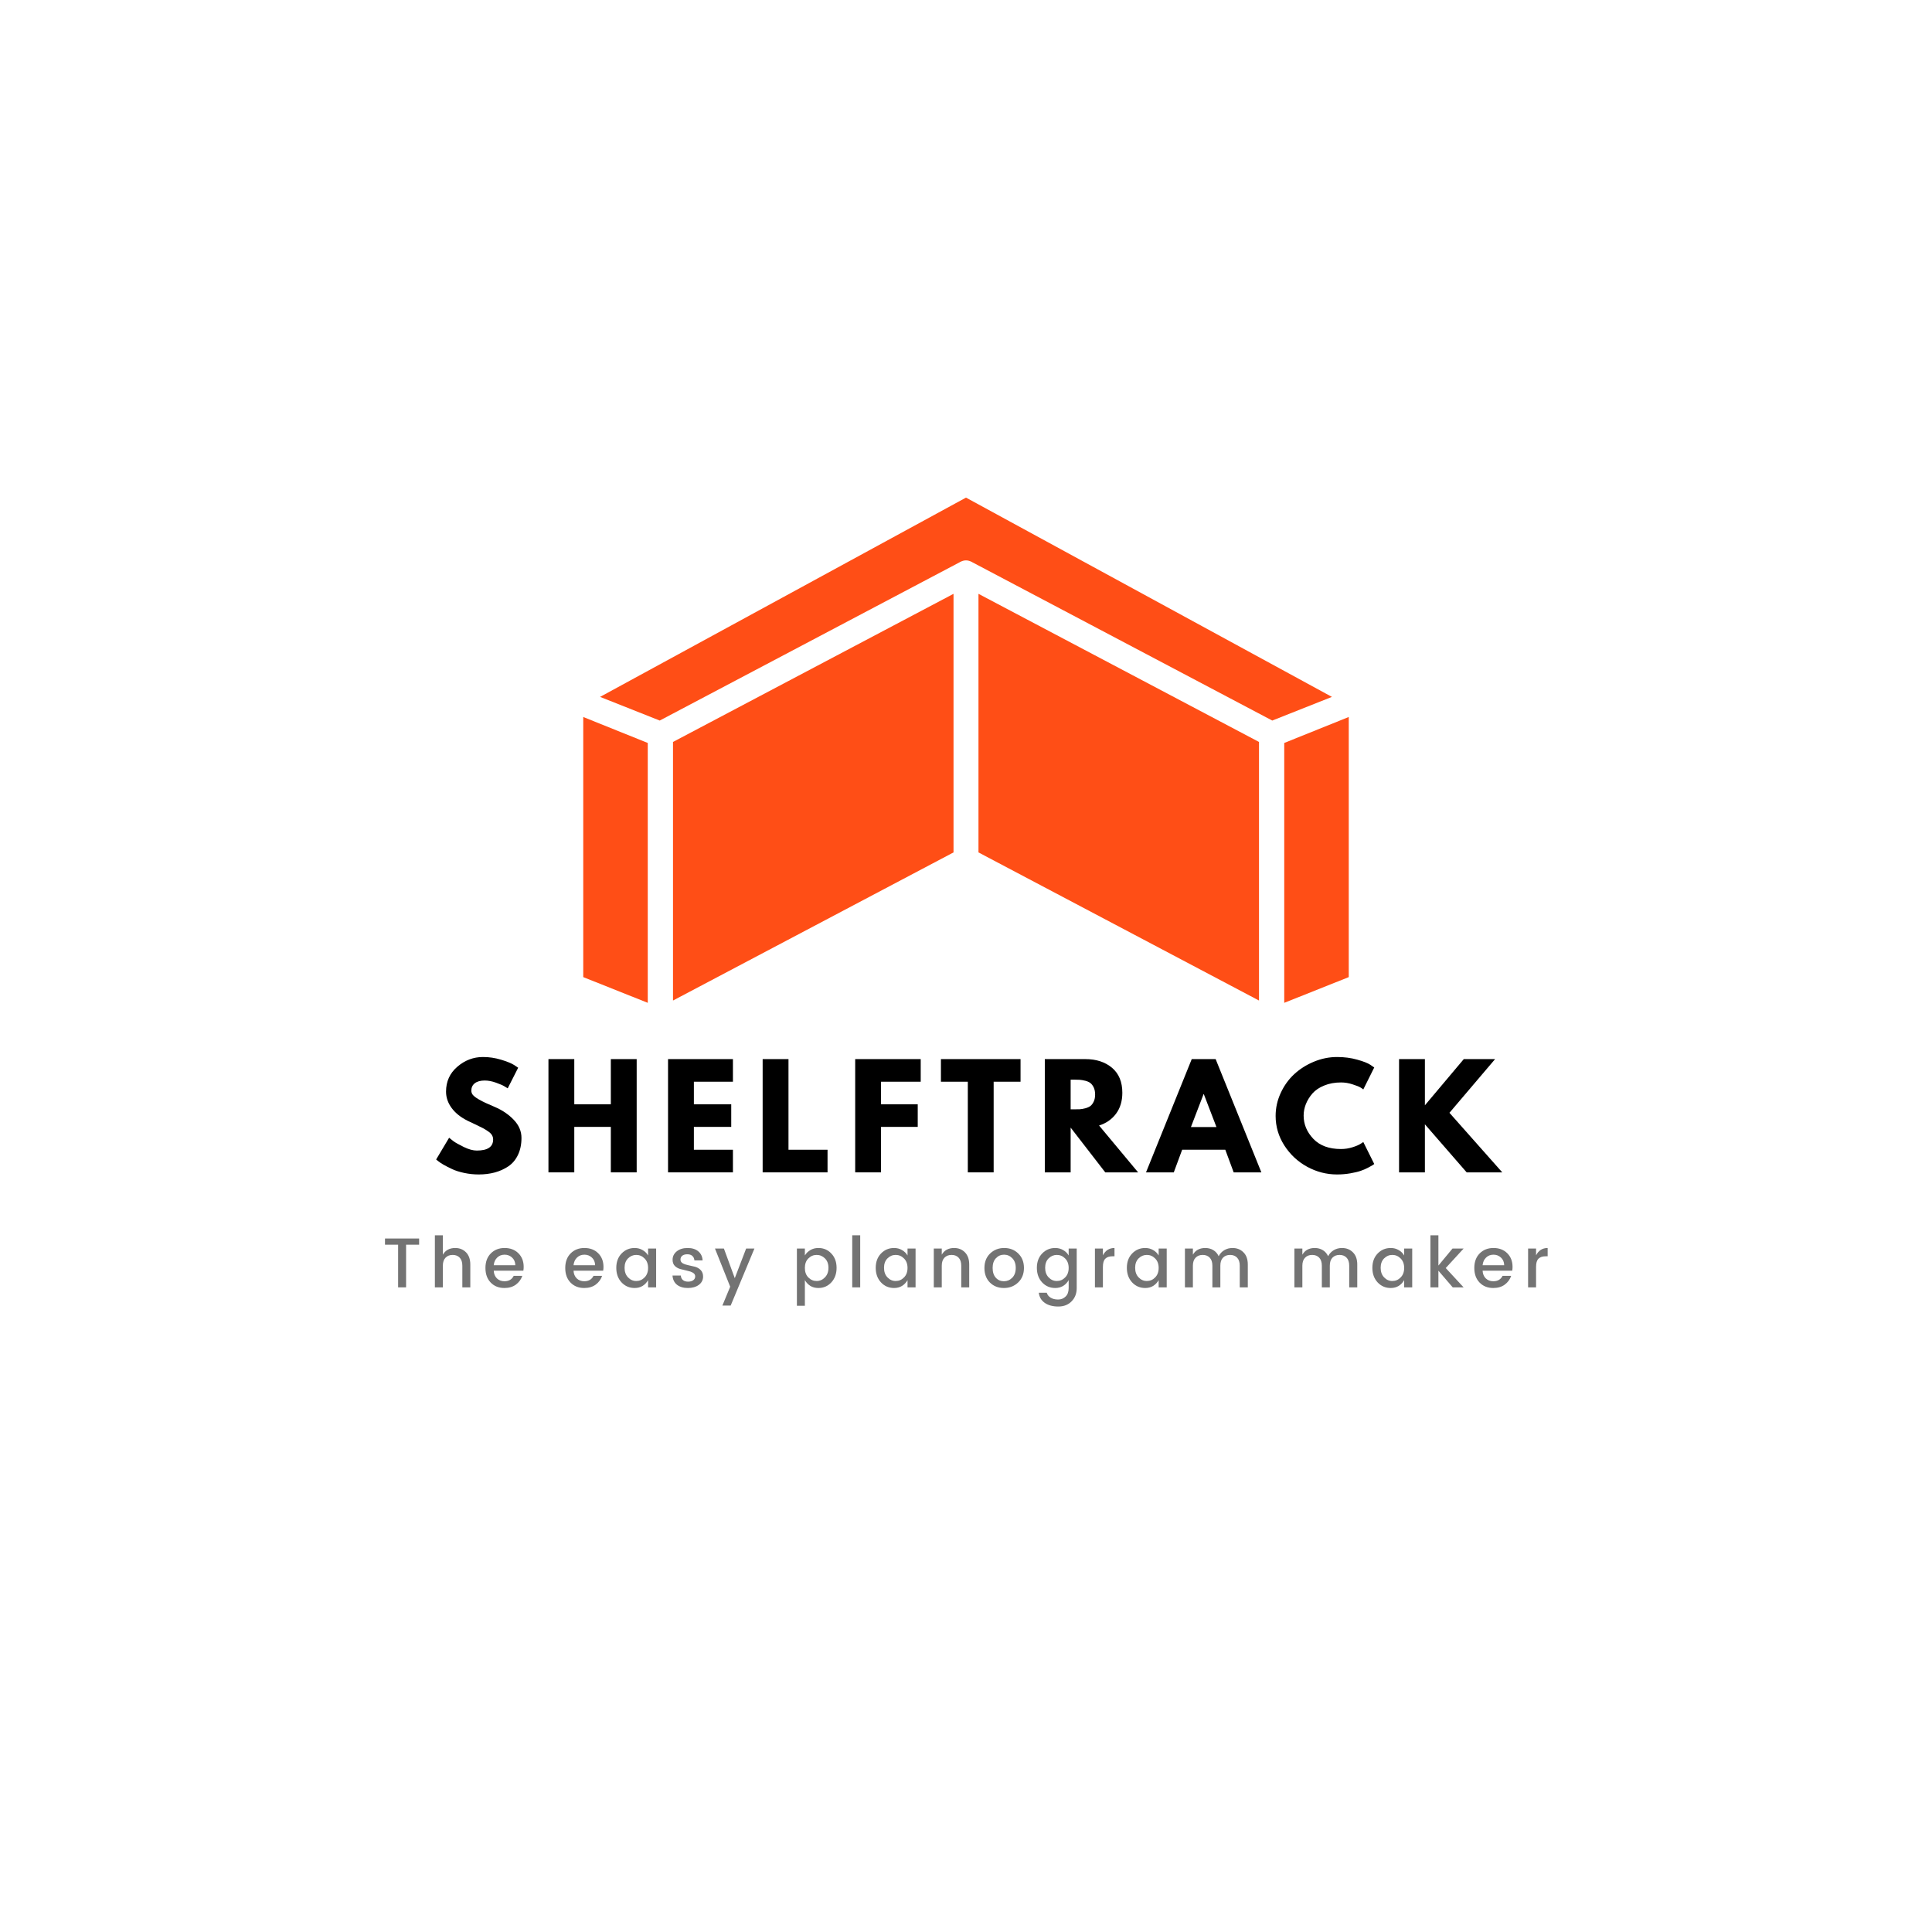 <svg xmlns="http://www.w3.org/2000/svg" xmlns:xlink="http://www.w3.org/1999/xlink" width="500" zoomAndPan="magnify" viewBox="0 0 375 375" height="500" preserveAspectRatio="xMidYMid meet" version="1.0"><defs><g/><clipPath id="fc12b7219b"><path d="M 249 139 L 262 139 L 262 194.742 L 249 194.742 Z M 249 139 " clip-rule="nonzero"/></clipPath><clipPath id="a5bd7e4a41"><path d="M 116 96.492 L 259 96.492 L 259 140 L 116 140 Z M 116 96.492 " clip-rule="nonzero"/></clipPath><clipPath id="32ca62ecc0"><path d="M 189 115 L 245 115 L 245 194.742 L 189 194.742 Z M 189 115 " clip-rule="nonzero"/></clipPath><clipPath id="75dab426c6"><path d="M 130 115 L 186 115 L 186 194.742 L 130 194.742 Z M 130 115 " clip-rule="nonzero"/></clipPath><clipPath id="a698811eff"><path d="M 113 139 L 126 139 L 126 194.742 L 113 194.742 Z M 113 139 " clip-rule="nonzero"/></clipPath></defs><g clip-path="url(#fc12b7219b)"><path fill="#ff4e16" d="M 249.27 144.207 L 249.27 194.648 L 261.793 189.656 L 261.793 139.168 Z M 249.27 144.207 " fill-opacity="1" fill-rule="nonzero"/></g><g clip-path="url(#a5bd7e4a41)"><path fill="#ff4e16" d="M 187.5 96.586 L 116.473 135.266 L 128.055 139.859 L 186.363 109.086 C 186.363 109.035 186.41 109.035 186.461 109.035 C 187.152 108.684 187.848 108.684 188.539 109.035 C 188.59 109.035 188.637 109.035 188.637 109.086 L 246.945 139.859 L 258.527 135.266 Z M 187.5 96.586 " fill-opacity="1" fill-rule="nonzero"/></g><g clip-path="url(#32ca62ecc0)"><path fill="#ff4e16" d="M 189.922 165.453 L 244.371 194.203 L 244.371 144.012 L 189.922 115.262 Z M 189.922 165.453 " fill-opacity="1" fill-rule="nonzero"/></g><g clip-path="url(#75dab426c6)"><path fill="#ff4e16" d="M 130.629 194.203 L 185.078 165.453 L 185.078 115.262 L 130.629 144.012 Z M 130.629 194.203 " fill-opacity="1" fill-rule="nonzero"/></g><g clip-path="url(#a698811eff)"><path fill="#ff4e16" d="M 113.207 189.656 L 125.73 194.648 L 125.73 144.207 L 113.207 139.168 Z M 113.207 189.656 " fill-opacity="1" fill-rule="nonzero"/></g><g fill="#000000" fill-opacity="1"><g transform="translate(84.046, 227.556)"><g><path d="M 9.703 -22.391 C 10.891 -22.391 12.051 -22.219 13.188 -21.875 C 14.332 -21.531 15.18 -21.188 15.734 -20.844 L 16.531 -20.312 L 14.5 -16.312 C 14.344 -16.414 14.117 -16.551 13.828 -16.719 C 13.547 -16.895 13.016 -17.125 12.234 -17.406 C 11.453 -17.688 10.723 -17.828 10.047 -17.828 C 9.211 -17.828 8.566 -17.648 8.109 -17.297 C 7.66 -16.941 7.438 -16.461 7.438 -15.859 C 7.438 -15.555 7.539 -15.273 7.75 -15.016 C 7.969 -14.766 8.332 -14.488 8.844 -14.188 C 9.363 -13.895 9.816 -13.66 10.203 -13.484 C 10.598 -13.305 11.203 -13.039 12.016 -12.688 C 13.441 -12.082 14.656 -11.258 15.656 -10.219 C 16.664 -9.176 17.172 -8 17.172 -6.688 C 17.172 -5.426 16.941 -4.32 16.484 -3.375 C 16.035 -2.438 15.414 -1.703 14.625 -1.172 C 13.832 -0.641 12.957 -0.242 12 0.016 C 11.039 0.273 10 0.406 8.875 0.406 C 7.914 0.406 6.973 0.305 6.047 0.109 C 5.129 -0.086 4.359 -0.332 3.734 -0.625 C 3.109 -0.914 2.547 -1.203 2.047 -1.484 C 1.555 -1.773 1.191 -2.02 0.953 -2.219 L 0.609 -2.5 L 3.125 -6.719 C 3.332 -6.539 3.625 -6.312 4 -6.031 C 4.375 -5.758 5.035 -5.391 5.984 -4.922 C 6.93 -4.461 7.77 -4.234 8.5 -4.234 C 10.613 -4.234 11.672 -4.953 11.672 -6.391 C 11.672 -6.691 11.594 -6.973 11.438 -7.234 C 11.289 -7.492 11.023 -7.75 10.641 -8 C 10.266 -8.258 9.93 -8.461 9.641 -8.609 C 9.348 -8.766 8.867 -9 8.203 -9.312 C 7.535 -9.625 7.039 -9.859 6.719 -10.016 C 5.383 -10.68 4.352 -11.504 3.625 -12.484 C 2.895 -13.473 2.531 -14.535 2.531 -15.672 C 2.531 -17.641 3.258 -19.25 4.719 -20.5 C 6.176 -21.758 7.836 -22.391 9.703 -22.391 Z M 9.703 -22.391 "/></g></g></g><g fill="#000000" fill-opacity="1"><g transform="translate(104.86, 227.556)"><g><path d="M 6.609 -8.828 L 6.609 0 L 1.594 0 L 1.594 -21.984 L 6.609 -21.984 L 6.609 -13.219 L 13.703 -13.219 L 13.703 -21.984 L 18.719 -21.984 L 18.719 0 L 13.703 0 L 13.703 -8.828 Z M 6.609 -8.828 "/></g></g></g><g fill="#000000" fill-opacity="1"><g transform="translate(128.073, 227.556)"><g><path d="M 14.188 -21.984 L 14.188 -17.594 L 6.609 -17.594 L 6.609 -13.219 L 13.859 -13.219 L 13.859 -8.828 L 6.609 -8.828 L 6.609 -4.391 L 14.188 -4.391 L 14.188 0 L 1.594 0 L 1.594 -21.984 Z M 14.188 -21.984 "/></g></g></g><g fill="#000000" fill-opacity="1"><g transform="translate(146.436, 227.556)"><g><path d="M 6.609 -21.984 L 6.609 -4.391 L 14.188 -4.391 L 14.188 0 L 1.594 0 L 1.594 -21.984 Z M 6.609 -21.984 "/></g></g></g><g fill="#000000" fill-opacity="1"><g transform="translate(164.398, 227.556)"><g><path d="M 14.312 -21.984 L 14.312 -17.594 L 6.609 -17.594 L 6.609 -13.219 L 13.734 -13.219 L 13.734 -8.828 L 6.609 -8.828 L 6.609 0 L 1.594 0 L 1.594 -21.984 Z M 14.312 -21.984 "/></g></g></g><g fill="#000000" fill-opacity="1"><g transform="translate(182.414, 227.556)"><g><path d="M 0.219 -17.594 L 0.219 -21.984 L 15.672 -21.984 L 15.672 -17.594 L 10.453 -17.594 L 10.453 0 L 5.438 0 L 5.438 -17.594 Z M 0.219 -17.594 "/></g></g></g><g fill="#000000" fill-opacity="1"><g transform="translate(201.203, 227.556)"><g><path d="M 1.594 -21.984 L 9.469 -21.984 C 11.582 -21.984 13.305 -21.422 14.641 -20.297 C 15.973 -19.172 16.641 -17.555 16.641 -15.453 C 16.641 -13.836 16.234 -12.484 15.422 -11.391 C 14.609 -10.297 13.508 -9.531 12.125 -9.094 L 19.703 0 L 13.328 0 L 6.609 -8.688 L 6.609 0 L 1.594 0 Z M 6.609 -12.234 L 7.203 -12.234 C 7.66 -12.234 8.047 -12.238 8.359 -12.25 C 8.68 -12.27 9.047 -12.332 9.453 -12.438 C 9.867 -12.551 10.203 -12.703 10.453 -12.891 C 10.703 -13.086 10.914 -13.375 11.094 -13.75 C 11.27 -14.125 11.359 -14.578 11.359 -15.109 C 11.359 -15.641 11.27 -16.094 11.094 -16.469 C 10.914 -16.844 10.703 -17.129 10.453 -17.328 C 10.203 -17.523 9.867 -17.676 9.453 -17.781 C 9.047 -17.883 8.68 -17.945 8.359 -17.969 C 8.047 -17.988 7.66 -18 7.203 -18 L 6.609 -18 Z M 6.609 -12.234 "/></g></g></g><g fill="#000000" fill-opacity="1"><g transform="translate(223.19, 227.556)"><g><path d="M 12.766 -21.984 L 21.641 0 L 16.266 0 L 14.641 -4.391 L 6.266 -4.391 L 4.641 0 L -0.75 0 L 8.125 -21.984 Z M 12.922 -8.797 L 10.469 -15.188 L 10.422 -15.188 L 7.969 -8.797 Z M 12.922 -8.797 "/></g></g></g><g fill="#000000" fill-opacity="1"><g transform="translate(246.989, 227.556)"><g><path d="M 13.297 -4.531 C 14.066 -4.531 14.812 -4.645 15.531 -4.875 C 16.25 -5.102 16.773 -5.328 17.109 -5.547 L 17.625 -5.891 L 19.75 -1.625 C 19.676 -1.57 19.578 -1.5 19.453 -1.406 C 19.328 -1.32 19.035 -1.16 18.578 -0.922 C 18.129 -0.68 17.645 -0.473 17.125 -0.297 C 16.613 -0.117 15.941 0.039 15.109 0.188 C 14.273 0.332 13.414 0.406 12.531 0.406 C 10.488 0.406 8.551 -0.094 6.719 -1.094 C 4.883 -2.102 3.406 -3.488 2.281 -5.25 C 1.164 -7.008 0.609 -8.91 0.609 -10.953 C 0.609 -12.504 0.938 -13.988 1.594 -15.406 C 2.25 -16.832 3.125 -18.051 4.219 -19.062 C 5.312 -20.07 6.586 -20.879 8.047 -21.484 C 9.504 -22.086 11 -22.391 12.531 -22.391 C 13.945 -22.391 15.254 -22.219 16.453 -21.875 C 17.66 -21.539 18.508 -21.207 19 -20.875 L 19.75 -20.359 L 17.625 -16.094 C 17.5 -16.207 17.312 -16.336 17.062 -16.484 C 16.812 -16.641 16.312 -16.836 15.562 -17.078 C 14.82 -17.328 14.066 -17.453 13.297 -17.453 C 12.086 -17.453 11.004 -17.254 10.047 -16.859 C 9.086 -16.473 8.328 -15.961 7.766 -15.328 C 7.211 -14.691 6.785 -14.004 6.484 -13.266 C 6.191 -12.523 6.047 -11.773 6.047 -11.016 C 6.047 -9.336 6.672 -7.836 7.922 -6.516 C 9.18 -5.191 10.973 -4.531 13.297 -4.531 Z M 13.297 -4.531 "/></g></g></g><g fill="#000000" fill-opacity="1"><g transform="translate(269.962, 227.556)"><g><path d="M 21.625 0 L 14.719 0 L 6.609 -9.328 L 6.609 0 L 1.594 0 L 1.594 -21.984 L 6.609 -21.984 L 6.609 -13.016 L 14.156 -21.984 L 20.234 -21.984 L 11.375 -11.562 Z M 21.625 0 "/></g></g></g><g fill="#737373" fill-opacity="1"><g transform="translate(74.196, 249.876)"><g><path d="M 0.531 -8.281 L 0.531 -9.484 L 7.156 -9.484 L 7.156 -8.281 L 4.625 -8.281 L 4.625 0 L 3.078 0 L 3.078 -8.281 Z M 0.531 -8.281 "/></g></g></g><g fill="#737373" fill-opacity="1"><g transform="translate(83.38, 249.876)"><g><path d="M 2.578 -10.109 L 2.578 -6.344 C 3.078 -7.207 3.879 -7.641 4.984 -7.641 C 5.828 -7.641 6.523 -7.359 7.078 -6.797 C 7.629 -6.234 7.906 -5.445 7.906 -4.438 L 7.906 0 L 6.359 0 L 6.359 -4.203 C 6.359 -4.879 6.191 -5.395 5.859 -5.75 C 5.523 -6.113 5.066 -6.297 4.484 -6.297 C 3.898 -6.297 3.438 -6.113 3.094 -5.75 C 2.75 -5.395 2.578 -4.879 2.578 -4.203 L 2.578 0 L 1.031 0 L 1.031 -10.109 Z M 2.578 -10.109 "/></g></g></g><g fill="#737373" fill-opacity="1"><g transform="translate(93.724, 249.876)"><g><path d="M 4.188 0.125 C 3.094 0.125 2.203 -0.227 1.516 -0.938 C 0.836 -1.645 0.5 -2.586 0.5 -3.766 C 0.5 -4.941 0.844 -5.879 1.531 -6.578 C 2.227 -7.285 3.125 -7.641 4.219 -7.641 C 5.32 -7.641 6.211 -7.301 6.891 -6.625 C 7.578 -5.945 7.922 -5.062 7.922 -3.969 C 7.922 -3.707 7.898 -3.461 7.859 -3.234 L 2.109 -3.234 C 2.141 -2.609 2.348 -2.109 2.734 -1.734 C 3.117 -1.367 3.602 -1.188 4.188 -1.188 C 5.039 -1.188 5.641 -1.535 5.984 -2.234 L 7.656 -2.234 C 7.426 -1.547 7.008 -0.977 6.406 -0.531 C 5.812 -0.094 5.07 0.125 4.188 0.125 Z M 6.297 -4.297 C 6.285 -4.922 6.078 -5.414 5.672 -5.781 C 5.273 -6.156 4.789 -6.344 4.219 -6.344 C 3.645 -6.344 3.164 -6.156 2.781 -5.781 C 2.395 -5.414 2.172 -4.922 2.109 -4.297 Z M 6.297 -4.297 "/></g></g></g><g fill="#737373" fill-opacity="1"><g transform="translate(103.632, 249.876)"><g/></g></g><g fill="#737373" fill-opacity="1"><g transform="translate(109.214, 249.876)"><g><path d="M 4.188 0.125 C 3.094 0.125 2.203 -0.227 1.516 -0.938 C 0.836 -1.645 0.5 -2.586 0.5 -3.766 C 0.5 -4.941 0.844 -5.879 1.531 -6.578 C 2.227 -7.285 3.125 -7.641 4.219 -7.641 C 5.32 -7.641 6.211 -7.301 6.891 -6.625 C 7.578 -5.945 7.922 -5.062 7.922 -3.969 C 7.922 -3.707 7.898 -3.461 7.859 -3.234 L 2.109 -3.234 C 2.141 -2.609 2.348 -2.109 2.734 -1.734 C 3.117 -1.367 3.602 -1.188 4.188 -1.188 C 5.039 -1.188 5.641 -1.535 5.984 -2.234 L 7.656 -2.234 C 7.426 -1.547 7.008 -0.977 6.406 -0.531 C 5.812 -0.094 5.07 0.125 4.188 0.125 Z M 6.297 -4.297 C 6.285 -4.922 6.078 -5.414 5.672 -5.781 C 5.273 -6.156 4.789 -6.344 4.219 -6.344 C 3.645 -6.344 3.164 -6.156 2.781 -5.781 C 2.395 -5.414 2.172 -4.922 2.109 -4.297 Z M 6.297 -4.297 "/></g></g></g><g fill="#737373" fill-opacity="1"><g transform="translate(119.121, 249.876)"><g><path d="M 5.984 -1.922 C 6.441 -2.379 6.672 -2.992 6.672 -3.766 C 6.672 -4.547 6.441 -5.16 5.984 -5.609 C 5.535 -6.066 5 -6.297 4.375 -6.297 C 3.758 -6.297 3.227 -6.07 2.781 -5.625 C 2.332 -5.176 2.109 -4.566 2.109 -3.797 C 2.109 -3.023 2.332 -2.406 2.781 -1.938 C 3.227 -1.469 3.758 -1.234 4.375 -1.234 C 5 -1.234 5.535 -1.461 5.984 -1.922 Z M 4.062 0.125 C 3.051 0.125 2.203 -0.238 1.516 -0.969 C 0.836 -1.707 0.5 -2.645 0.5 -3.781 C 0.5 -4.926 0.836 -5.852 1.516 -6.562 C 2.203 -7.281 3.051 -7.641 4.062 -7.641 C 4.645 -7.641 5.16 -7.504 5.609 -7.234 C 6.066 -6.973 6.422 -6.625 6.672 -6.188 L 6.672 -7.531 L 8.234 -7.531 L 8.234 0 L 6.672 0 L 6.672 -1.406 C 6.41 -0.938 6.055 -0.562 5.609 -0.281 C 5.16 -0.008 4.645 0.125 4.062 0.125 Z M 4.062 0.125 "/></g></g></g><g fill="#737373" fill-opacity="1"><g transform="translate(129.861, 249.876)"><g><path d="M 0.688 -5.359 C 0.688 -6.004 0.953 -6.547 1.484 -6.984 C 2.023 -7.422 2.734 -7.641 3.609 -7.641 C 4.484 -7.641 5.176 -7.422 5.688 -6.984 C 6.195 -6.555 6.473 -5.973 6.516 -5.234 L 4.922 -5.234 C 4.891 -5.609 4.754 -5.898 4.516 -6.109 C 4.285 -6.316 3.961 -6.422 3.547 -6.422 C 3.129 -6.422 2.801 -6.328 2.562 -6.141 C 2.332 -5.953 2.219 -5.703 2.219 -5.391 C 2.219 -5.086 2.363 -4.848 2.656 -4.672 C 2.957 -4.504 3.32 -4.379 3.75 -4.297 C 4.188 -4.211 4.617 -4.113 5.047 -4 C 5.484 -3.883 5.852 -3.664 6.156 -3.344 C 6.457 -3.031 6.609 -2.613 6.609 -2.094 C 6.609 -1.438 6.332 -0.898 5.781 -0.484 C 5.227 -0.078 4.52 0.125 3.656 0.125 C 2.789 0.125 2.086 -0.082 1.547 -0.5 C 1.016 -0.926 0.723 -1.523 0.672 -2.297 L 2.281 -2.297 C 2.312 -1.922 2.445 -1.629 2.688 -1.422 C 2.938 -1.211 3.27 -1.109 3.688 -1.109 C 4.113 -1.109 4.453 -1.203 4.703 -1.391 C 4.953 -1.578 5.078 -1.82 5.078 -2.125 C 5.078 -2.438 4.926 -2.676 4.625 -2.844 C 4.32 -3.02 3.953 -3.148 3.516 -3.234 C 3.086 -3.328 2.656 -3.43 2.219 -3.547 C 1.789 -3.66 1.426 -3.863 1.125 -4.156 C 0.832 -4.457 0.688 -4.859 0.688 -5.359 Z M 0.688 -5.359 "/></g></g></g><g fill="#737373" fill-opacity="1"><g transform="translate(138.636, 249.876)"><g><path d="M 3.094 -0.125 L 0.141 -7.531 L 1.875 -7.531 L 3.984 -1.781 L 6.188 -7.531 L 7.797 -7.531 L 3.188 3.531 L 1.578 3.531 Z M 3.094 -0.125 "/></g></g></g><g fill="#737373" fill-opacity="1"><g transform="translate(148.065, 249.876)"><g/></g></g><g fill="#737373" fill-opacity="1"><g transform="translate(153.647, 249.876)"><g><path d="M 6.469 -1.938 C 6.926 -2.406 7.156 -3.023 7.156 -3.797 C 7.156 -4.566 6.926 -5.176 6.469 -5.625 C 6.02 -6.07 5.484 -6.297 4.859 -6.297 C 4.242 -6.297 3.707 -6.066 3.25 -5.609 C 2.801 -5.16 2.578 -4.547 2.578 -3.766 C 2.578 -2.992 2.801 -2.379 3.25 -1.922 C 3.707 -1.461 4.242 -1.234 4.859 -1.234 C 5.484 -1.234 6.02 -1.469 6.469 -1.938 Z M 5.203 -7.641 C 6.211 -7.641 7.051 -7.281 7.719 -6.562 C 8.395 -5.852 8.734 -4.926 8.734 -3.781 C 8.734 -2.645 8.395 -1.707 7.719 -0.969 C 7.039 -0.238 6.203 0.125 5.203 0.125 C 4.609 0.125 4.086 -0.008 3.641 -0.281 C 3.203 -0.562 2.848 -0.938 2.578 -1.406 L 2.578 3.578 L 1.031 3.578 L 1.031 -7.531 L 2.578 -7.531 L 2.578 -6.188 C 2.836 -6.625 3.191 -6.973 3.641 -7.234 C 4.086 -7.504 4.609 -7.641 5.203 -7.641 Z M 5.203 -7.641 "/></g></g></g><g fill="#737373" fill-opacity="1"><g transform="translate(164.387, 249.876)"><g><path d="M 1.031 0 L 1.031 -10.109 L 2.578 -10.109 L 2.578 0 Z M 1.031 0 "/></g></g></g><g fill="#737373" fill-opacity="1"><g transform="translate(169.478, 249.876)"><g><path d="M 5.984 -1.922 C 6.441 -2.379 6.672 -2.992 6.672 -3.766 C 6.672 -4.547 6.441 -5.16 5.984 -5.609 C 5.535 -6.066 5 -6.297 4.375 -6.297 C 3.758 -6.297 3.227 -6.07 2.781 -5.625 C 2.332 -5.176 2.109 -4.566 2.109 -3.797 C 2.109 -3.023 2.332 -2.406 2.781 -1.938 C 3.227 -1.469 3.758 -1.234 4.375 -1.234 C 5 -1.234 5.535 -1.461 5.984 -1.922 Z M 4.062 0.125 C 3.051 0.125 2.203 -0.238 1.516 -0.969 C 0.836 -1.707 0.5 -2.645 0.5 -3.781 C 0.5 -4.926 0.836 -5.852 1.516 -6.562 C 2.203 -7.281 3.051 -7.641 4.062 -7.641 C 4.645 -7.641 5.16 -7.504 5.609 -7.234 C 6.066 -6.973 6.422 -6.625 6.672 -6.188 L 6.672 -7.531 L 8.234 -7.531 L 8.234 0 L 6.672 0 L 6.672 -1.406 C 6.41 -0.938 6.055 -0.562 5.609 -0.281 C 5.16 -0.008 4.645 0.125 4.062 0.125 Z M 4.062 0.125 "/></g></g></g><g fill="#737373" fill-opacity="1"><g transform="translate(180.218, 249.876)"><g><path d="M 2.578 -7.531 L 2.578 -6.344 C 3.078 -7.207 3.879 -7.641 4.984 -7.641 C 5.828 -7.641 6.523 -7.359 7.078 -6.797 C 7.629 -6.234 7.906 -5.445 7.906 -4.438 L 7.906 0 L 6.359 0 L 6.359 -4.203 C 6.359 -4.879 6.191 -5.395 5.859 -5.75 C 5.523 -6.113 5.066 -6.297 4.484 -6.297 C 3.898 -6.297 3.438 -6.113 3.094 -5.75 C 2.75 -5.395 2.578 -4.879 2.578 -4.203 L 2.578 0 L 1.031 0 L 1.031 -7.531 Z M 2.578 -7.531 "/></g></g></g><g fill="#737373" fill-opacity="1"><g transform="translate(190.561, 249.876)"><g><path d="M 5.906 -1.859 C 6.363 -2.316 6.594 -2.953 6.594 -3.766 C 6.594 -4.578 6.367 -5.207 5.922 -5.656 C 5.484 -6.113 4.953 -6.344 4.328 -6.344 C 3.703 -6.344 3.176 -6.113 2.75 -5.656 C 2.32 -5.207 2.109 -4.578 2.109 -3.766 C 2.109 -2.953 2.316 -2.316 2.734 -1.859 C 3.148 -1.41 3.672 -1.188 4.297 -1.188 C 4.922 -1.188 5.457 -1.41 5.906 -1.859 Z M 4.297 0.125 C 3.203 0.125 2.297 -0.227 1.578 -0.938 C 0.867 -1.656 0.516 -2.594 0.516 -3.75 C 0.516 -4.914 0.879 -5.852 1.609 -6.562 C 2.348 -7.281 3.266 -7.641 4.359 -7.641 C 5.453 -7.641 6.363 -7.281 7.094 -6.562 C 7.82 -5.852 8.188 -4.922 8.188 -3.766 C 8.188 -2.609 7.812 -1.672 7.062 -0.953 C 6.312 -0.234 5.391 0.125 4.297 0.125 Z M 4.297 0.125 "/></g></g></g><g fill="#737373" fill-opacity="1"><g transform="translate(200.755, 249.876)"><g><path d="M 4.062 0.125 C 3.051 0.125 2.203 -0.238 1.516 -0.969 C 0.836 -1.707 0.5 -2.645 0.5 -3.781 C 0.5 -4.926 0.836 -5.852 1.516 -6.562 C 2.203 -7.281 3.051 -7.641 4.062 -7.641 C 4.645 -7.641 5.16 -7.504 5.609 -7.234 C 6.066 -6.973 6.422 -6.625 6.672 -6.188 L 6.672 -7.531 L 8.234 -7.531 L 8.234 0.125 C 8.234 1.176 7.906 2.035 7.25 2.703 C 6.602 3.379 5.738 3.719 4.656 3.719 C 3.57 3.719 2.691 3.477 2.016 3 C 1.348 2.52 0.969 1.867 0.875 1.047 L 2.422 1.047 C 2.535 1.441 2.785 1.758 3.172 2 C 3.555 2.238 4.039 2.359 4.625 2.359 C 5.207 2.359 5.691 2.164 6.078 1.781 C 6.473 1.406 6.672 0.852 6.672 0.125 L 6.672 -1.406 C 6.41 -0.938 6.055 -0.562 5.609 -0.281 C 5.16 -0.008 4.645 0.125 4.062 0.125 Z M 5.984 -1.922 C 6.441 -2.379 6.672 -2.992 6.672 -3.766 C 6.672 -4.547 6.441 -5.16 5.984 -5.609 C 5.535 -6.066 5 -6.297 4.375 -6.297 C 3.758 -6.297 3.227 -6.07 2.781 -5.625 C 2.332 -5.176 2.109 -4.566 2.109 -3.797 C 2.109 -3.023 2.332 -2.406 2.781 -1.938 C 3.227 -1.469 3.758 -1.234 4.375 -1.234 C 5 -1.234 5.535 -1.461 5.984 -1.922 Z M 5.984 -1.922 "/></g></g></g><g fill="#737373" fill-opacity="1"><g transform="translate(211.495, 249.876)"><g><path d="M 2.578 -7.531 L 2.578 -6.219 C 3.066 -7.164 3.816 -7.641 4.828 -7.641 L 4.828 -6.031 L 4.438 -6.031 C 3.82 -6.031 3.359 -5.875 3.047 -5.562 C 2.734 -5.258 2.578 -4.723 2.578 -3.953 L 2.578 0 L 1.031 0 L 1.031 -7.531 Z M 2.578 -7.531 "/></g></g></g><g fill="#737373" fill-opacity="1"><g transform="translate(218.223, 249.876)"><g><path d="M 5.984 -1.922 C 6.441 -2.379 6.672 -2.992 6.672 -3.766 C 6.672 -4.547 6.441 -5.16 5.984 -5.609 C 5.535 -6.066 5 -6.297 4.375 -6.297 C 3.758 -6.297 3.227 -6.07 2.781 -5.625 C 2.332 -5.176 2.109 -4.566 2.109 -3.797 C 2.109 -3.023 2.332 -2.406 2.781 -1.938 C 3.227 -1.469 3.758 -1.234 4.375 -1.234 C 5 -1.234 5.535 -1.461 5.984 -1.922 Z M 4.062 0.125 C 3.051 0.125 2.203 -0.238 1.516 -0.969 C 0.836 -1.707 0.5 -2.645 0.5 -3.781 C 0.5 -4.926 0.836 -5.852 1.516 -6.562 C 2.203 -7.281 3.051 -7.641 4.062 -7.641 C 4.645 -7.641 5.16 -7.504 5.609 -7.234 C 6.066 -6.973 6.422 -6.625 6.672 -6.188 L 6.672 -7.531 L 8.234 -7.531 L 8.234 0 L 6.672 0 L 6.672 -1.406 C 6.41 -0.938 6.055 -0.562 5.609 -0.281 C 5.16 -0.008 4.645 0.125 4.062 0.125 Z M 4.062 0.125 "/></g></g></g><g fill="#737373" fill-opacity="1"><g transform="translate(228.963, 249.876)"><g><path d="M 2.578 -7.531 L 2.578 -6.344 C 3.078 -7.207 3.879 -7.641 4.984 -7.641 C 5.566 -7.641 6.082 -7.504 6.531 -7.234 C 6.988 -6.961 7.336 -6.566 7.578 -6.047 C 7.836 -6.547 8.203 -6.938 8.672 -7.219 C 9.141 -7.5 9.672 -7.641 10.266 -7.641 C 11.129 -7.641 11.836 -7.359 12.391 -6.797 C 12.953 -6.242 13.234 -5.457 13.234 -4.438 L 13.234 0 L 11.672 0 L 11.672 -4.203 C 11.672 -4.879 11.504 -5.395 11.172 -5.75 C 10.836 -6.113 10.379 -6.297 9.797 -6.297 C 9.211 -6.297 8.75 -6.113 8.406 -5.75 C 8.07 -5.395 7.906 -4.879 7.906 -4.203 L 7.906 0 L 6.359 0 L 6.359 -4.203 C 6.359 -4.879 6.191 -5.395 5.859 -5.75 C 5.523 -6.113 5.066 -6.297 4.484 -6.297 C 3.898 -6.297 3.438 -6.113 3.094 -5.75 C 2.75 -5.395 2.578 -4.879 2.578 -4.203 L 2.578 0 L 1.031 0 L 1.031 -7.531 Z M 2.578 -7.531 "/></g></g></g><g fill="#737373" fill-opacity="1"><g transform="translate(244.628, 249.876)"><g/></g></g><g fill="#737373" fill-opacity="1"><g transform="translate(250.21, 249.876)"><g><path d="M 2.578 -7.531 L 2.578 -6.344 C 3.078 -7.207 3.879 -7.641 4.984 -7.641 C 5.566 -7.641 6.082 -7.504 6.531 -7.234 C 6.988 -6.961 7.336 -6.566 7.578 -6.047 C 7.836 -6.547 8.203 -6.938 8.672 -7.219 C 9.141 -7.5 9.672 -7.641 10.266 -7.641 C 11.129 -7.641 11.836 -7.359 12.391 -6.797 C 12.953 -6.242 13.234 -5.457 13.234 -4.438 L 13.234 0 L 11.672 0 L 11.672 -4.203 C 11.672 -4.879 11.504 -5.395 11.172 -5.75 C 10.836 -6.113 10.379 -6.297 9.797 -6.297 C 9.211 -6.297 8.75 -6.113 8.406 -5.75 C 8.07 -5.395 7.906 -4.879 7.906 -4.203 L 7.906 0 L 6.359 0 L 6.359 -4.203 C 6.359 -4.879 6.191 -5.395 5.859 -5.75 C 5.523 -6.113 5.066 -6.297 4.484 -6.297 C 3.898 -6.297 3.438 -6.113 3.094 -5.75 C 2.75 -5.395 2.578 -4.879 2.578 -4.203 L 2.578 0 L 1.031 0 L 1.031 -7.531 Z M 2.578 -7.531 "/></g></g></g><g fill="#737373" fill-opacity="1"><g transform="translate(265.876, 249.876)"><g><path d="M 5.984 -1.922 C 6.441 -2.379 6.672 -2.992 6.672 -3.766 C 6.672 -4.547 6.441 -5.16 5.984 -5.609 C 5.535 -6.066 5 -6.297 4.375 -6.297 C 3.758 -6.297 3.227 -6.07 2.781 -5.625 C 2.332 -5.176 2.109 -4.566 2.109 -3.797 C 2.109 -3.023 2.332 -2.406 2.781 -1.938 C 3.227 -1.469 3.758 -1.234 4.375 -1.234 C 5 -1.234 5.535 -1.461 5.984 -1.922 Z M 4.062 0.125 C 3.051 0.125 2.203 -0.238 1.516 -0.969 C 0.836 -1.707 0.5 -2.645 0.5 -3.781 C 0.5 -4.926 0.836 -5.852 1.516 -6.562 C 2.203 -7.281 3.051 -7.641 4.062 -7.641 C 4.645 -7.641 5.16 -7.504 5.609 -7.234 C 6.066 -6.973 6.422 -6.625 6.672 -6.188 L 6.672 -7.531 L 8.234 -7.531 L 8.234 0 L 6.672 0 L 6.672 -1.406 C 6.41 -0.938 6.055 -0.562 5.609 -0.281 C 5.16 -0.008 4.645 0.125 4.062 0.125 Z M 4.062 0.125 "/></g></g></g><g fill="#737373" fill-opacity="1"><g transform="translate(276.615, 249.876)"><g><path d="M 2.578 0 L 1.031 0 L 1.031 -10.109 L 2.578 -10.109 L 2.578 -4.234 L 5.312 -7.531 L 7.469 -7.531 L 4 -3.75 L 7.469 0 L 5.359 0 L 2.578 -3.234 Z M 2.578 0 "/></g></g></g><g fill="#737373" fill-opacity="1"><g transform="translate(285.663, 249.876)"><g><path d="M 4.188 0.125 C 3.094 0.125 2.203 -0.227 1.516 -0.938 C 0.836 -1.645 0.5 -2.586 0.5 -3.766 C 0.5 -4.941 0.844 -5.879 1.531 -6.578 C 2.227 -7.285 3.125 -7.641 4.219 -7.641 C 5.32 -7.641 6.211 -7.301 6.891 -6.625 C 7.578 -5.945 7.922 -5.062 7.922 -3.969 C 7.922 -3.707 7.898 -3.461 7.859 -3.234 L 2.109 -3.234 C 2.141 -2.609 2.348 -2.109 2.734 -1.734 C 3.117 -1.367 3.602 -1.188 4.188 -1.188 C 5.039 -1.188 5.641 -1.535 5.984 -2.234 L 7.656 -2.234 C 7.426 -1.547 7.008 -0.977 6.406 -0.531 C 5.812 -0.094 5.07 0.125 4.188 0.125 Z M 6.297 -4.297 C 6.285 -4.922 6.078 -5.414 5.672 -5.781 C 5.273 -6.156 4.789 -6.344 4.219 -6.344 C 3.645 -6.344 3.164 -6.156 2.781 -5.781 C 2.395 -5.414 2.172 -4.922 2.109 -4.297 Z M 6.297 -4.297 "/></g></g></g><g fill="#737373" fill-opacity="1"><g transform="translate(295.57, 249.876)"><g><path d="M 2.578 -7.531 L 2.578 -6.219 C 3.066 -7.164 3.816 -7.641 4.828 -7.641 L 4.828 -6.031 L 4.438 -6.031 C 3.82 -6.031 3.359 -5.875 3.047 -5.562 C 2.734 -5.258 2.578 -4.723 2.578 -3.953 L 2.578 0 L 1.031 0 L 1.031 -7.531 Z M 2.578 -7.531 "/></g></g></g></svg>